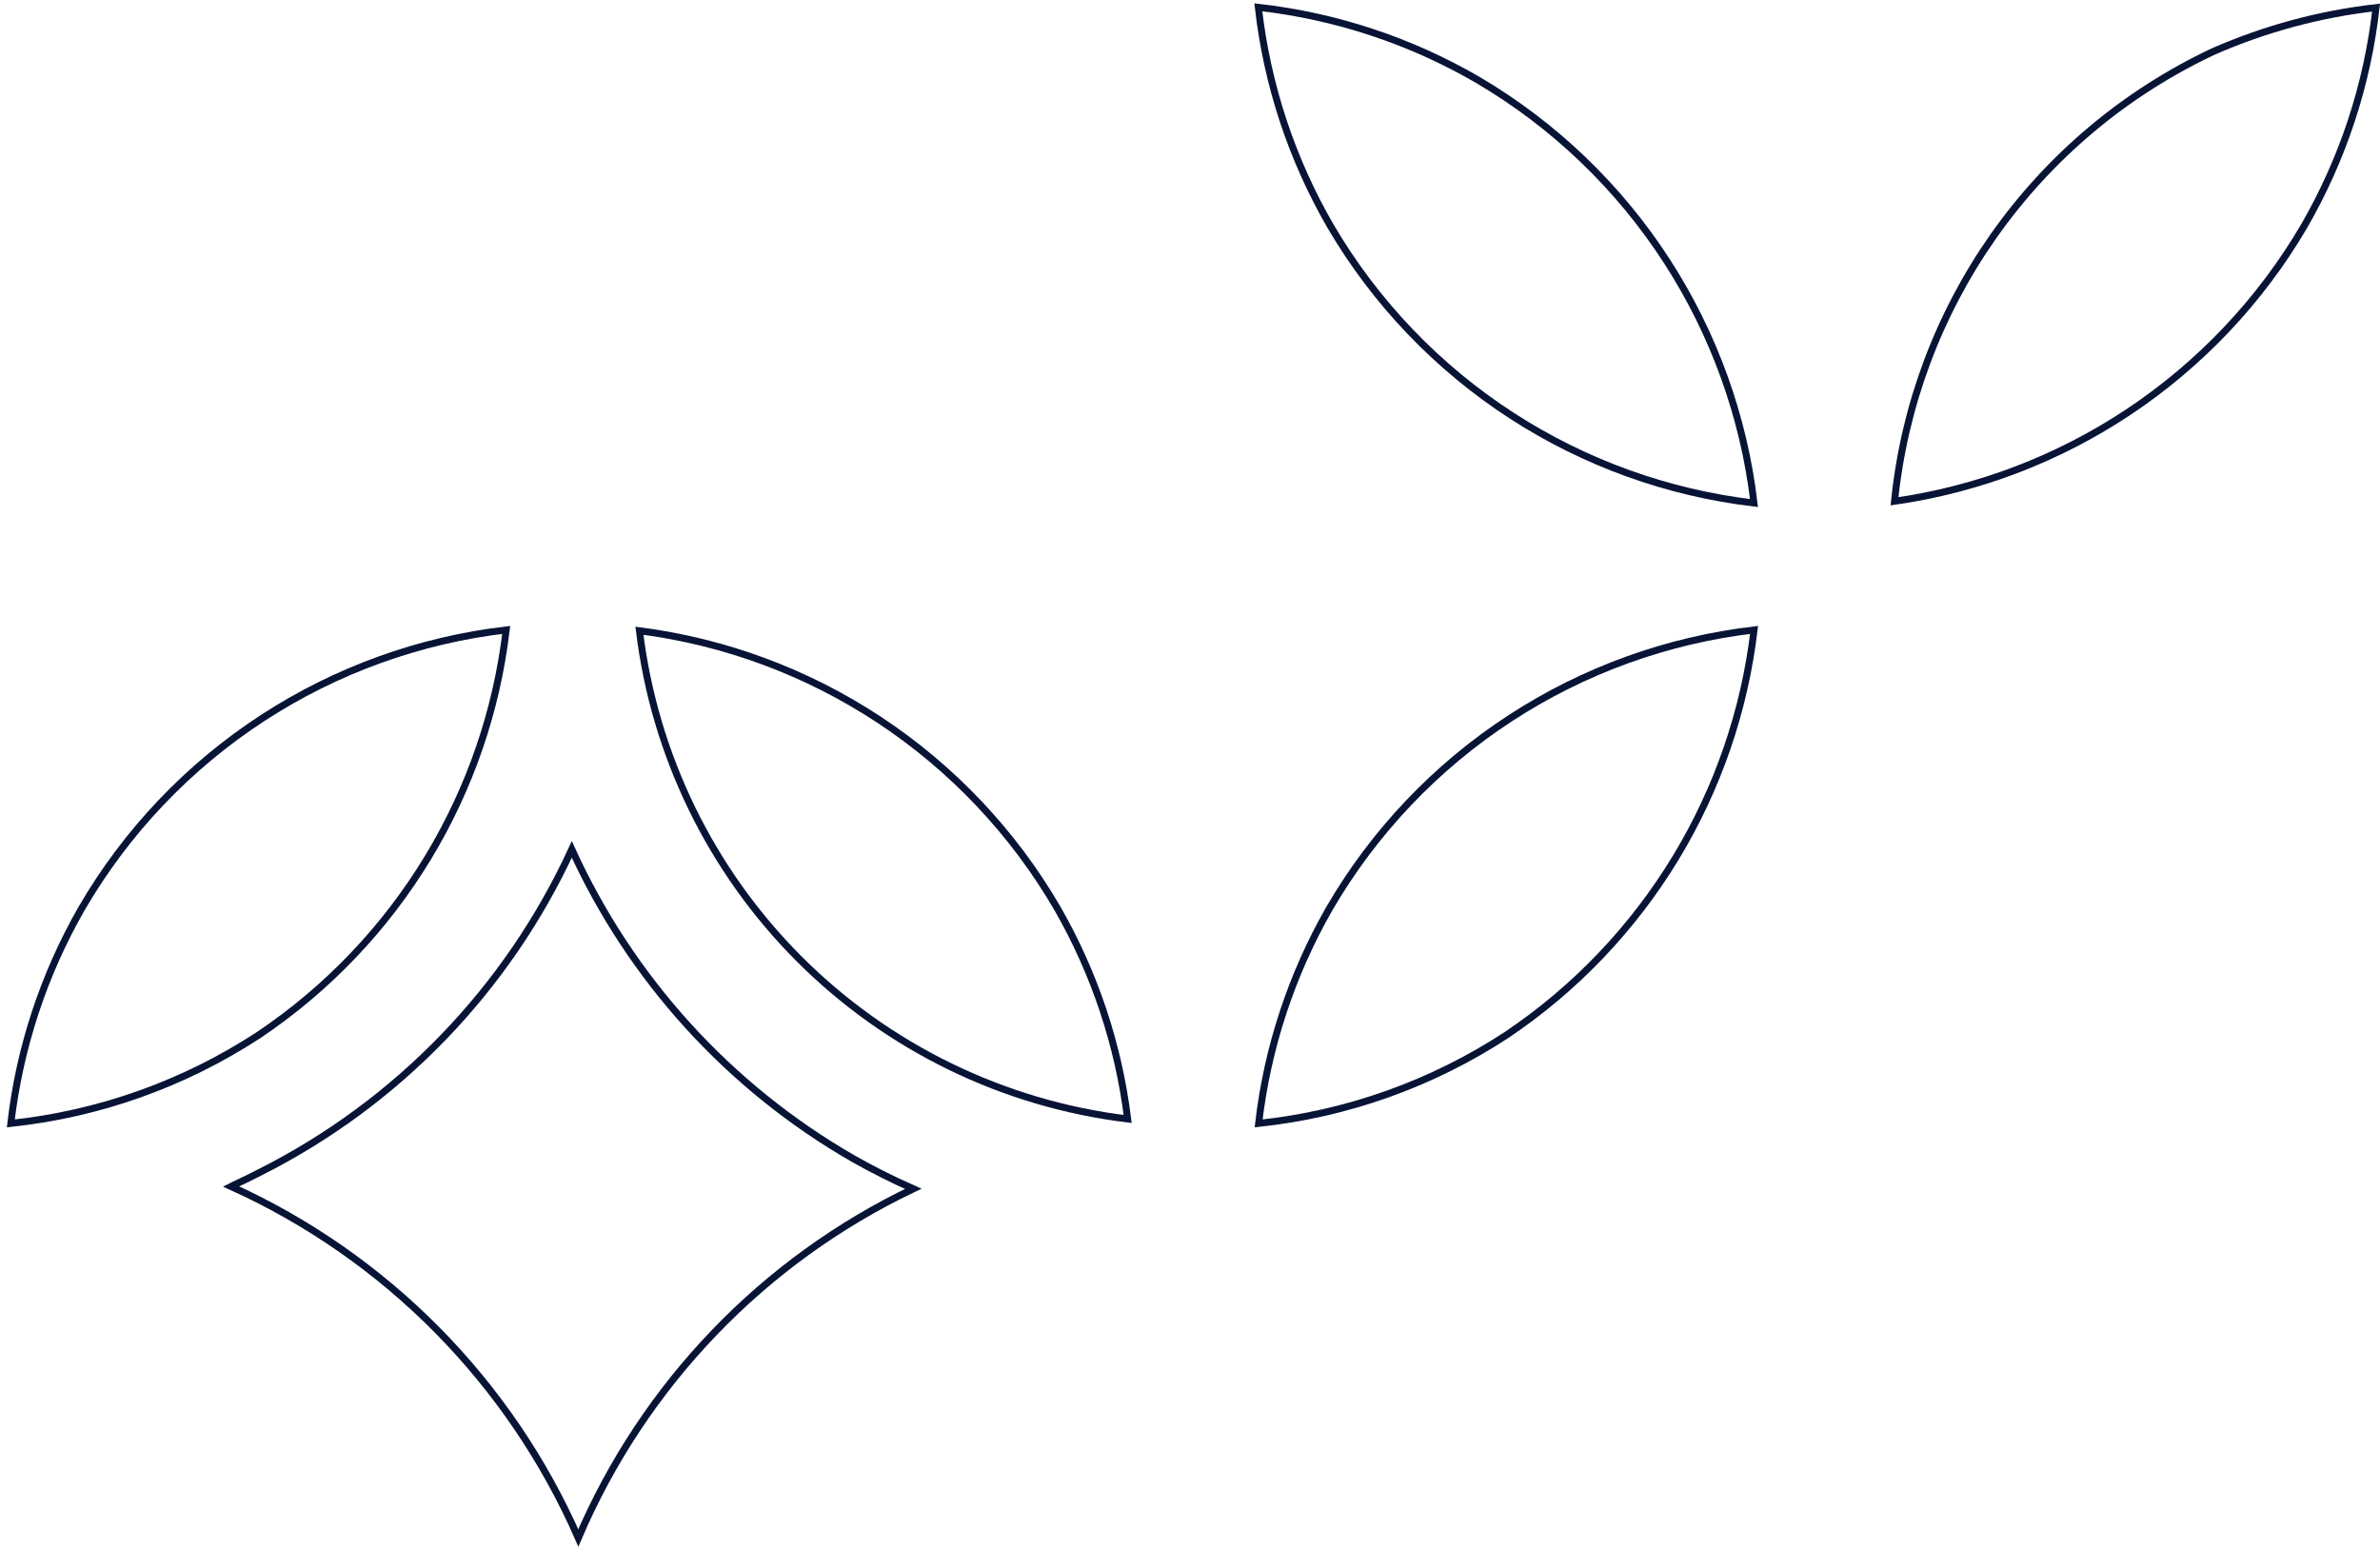 <?xml version="1.0" encoding="UTF-8"?> <svg xmlns="http://www.w3.org/2000/svg" width="341" height="222" viewBox="0 0 341 222" fill="none"> <path d="M330.079 32.479C335.664 22.841 339.189 12.153 340.436 1.089C332.412 2.003 324.569 4.114 317.169 7.354C304.533 13.279 293.661 22.4 285.631 33.815C277.72 45.06 272.835 58.146 271.441 71.816C283.433 70.098 294.894 65.725 304.985 59.012C315.251 52.183 323.832 43.11 330.079 32.479Z" stroke="#081436"></path> <path d="M122.214 165.972C104.484 155.773 90.4 140.285 81.925 121.689C72.705 141.713 56.957 158.027 37.247 167.948C36.029 168.572 34.8 169.177 33.56 169.752L33.555 169.754C33.404 169.822 33.255 169.896 33.102 169.975C55.334 180.045 73.057 197.982 82.859 220.331C92.248 198.383 109.309 180.602 130.851 170.313C127.902 169.013 125.02 167.565 122.217 165.974L122.214 165.972Z" stroke="#081436"></path> <path d="M240.107 122.862C246.132 112.913 249.954 101.791 251.318 90.245C238.879 91.709 226.942 96.024 216.439 102.858C205.76 109.806 196.862 119.163 190.46 130.177C185.039 139.644 181.594 150.111 180.331 160.942C193.016 159.598 205.203 155.251 215.879 148.258C225.706 141.655 233.974 132.988 240.107 122.862Z" stroke="#081436"></path> <path d="M11.68 130.177C6.255 139.642 2.809 150.109 1.55 160.942C14.235 159.595 26.421 155.248 37.099 148.258C46.924 141.654 55.19 132.987 61.321 122.86C67.345 112.912 71.165 101.79 72.528 90.245C60.089 91.704 48.151 96.018 37.649 102.852C26.972 109.801 18.076 119.16 11.68 130.177Z" stroke="#081436"></path> <path d="M216.592 59.544C227.055 66.323 238.933 70.606 251.308 72.067C249.85 59.715 245.579 47.858 238.822 37.409C231.951 26.784 222.698 17.908 211.798 11.484C202.132 5.854 191.4 2.301 180.289 1.049C181.539 12.114 185.068 22.802 190.655 32.44C197.073 43.371 205.954 52.652 216.592 59.544Z" stroke="#081436"></path> <path d="M125.948 103.108C115.62 96.302 103.878 91.944 91.616 90.361C93.779 108.154 101.842 124.718 114.525 137.401C127.209 150.086 143.774 158.148 161.569 160.31C160.258 149.7 156.844 139.455 151.524 130.176C145.208 119.297 136.453 110.031 125.948 103.108Z" stroke="#081436"></path> </svg> 